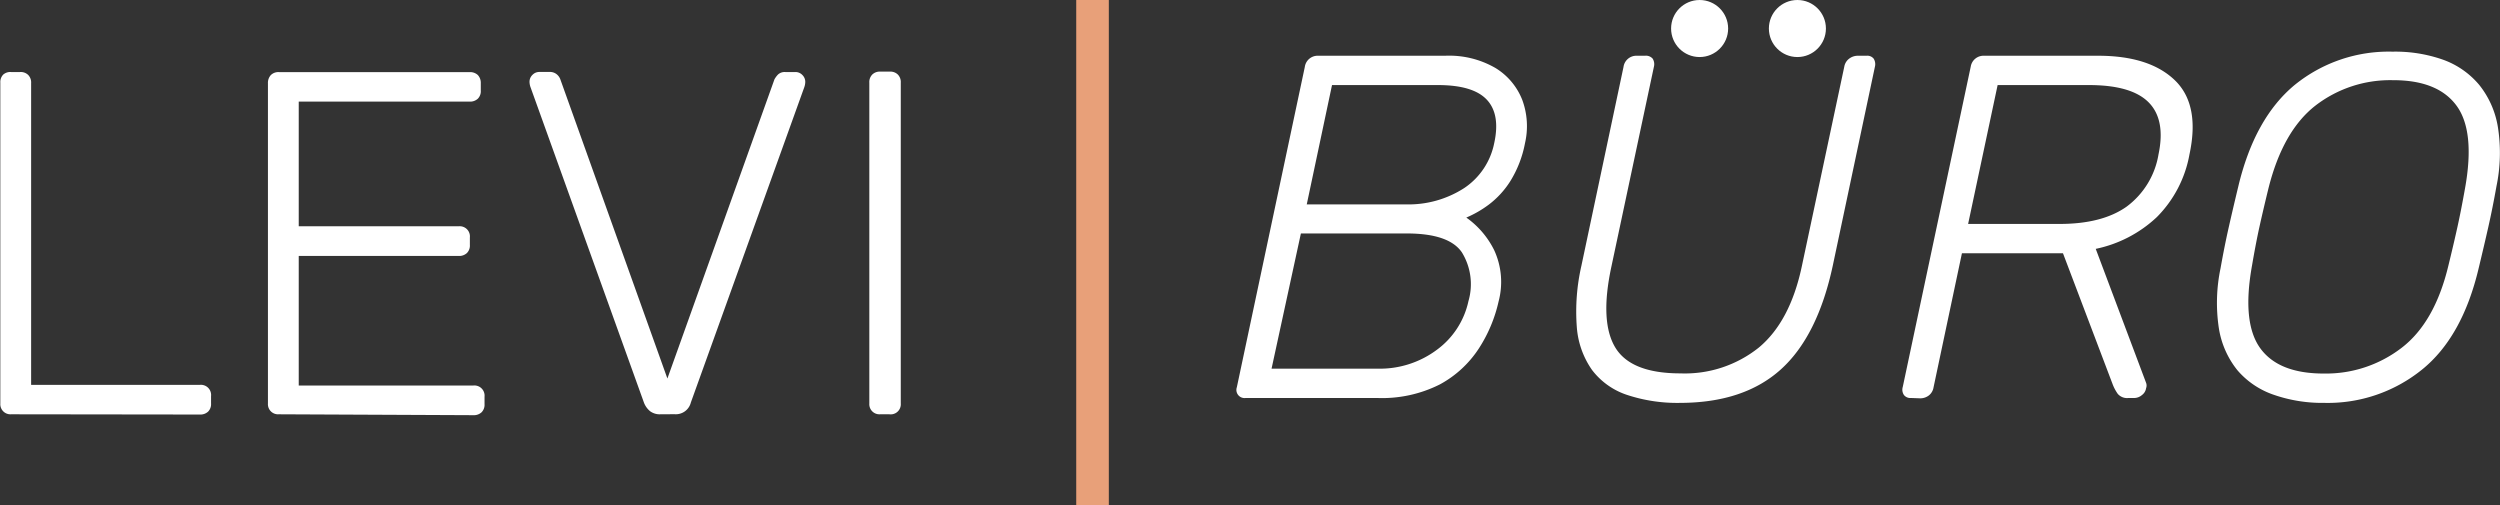 <?xml version="1.0" encoding="UTF-8"?> <svg xmlns="http://www.w3.org/2000/svg" viewBox="0 0 306.79 62"><rect x="0" y="0" width="306.79" height="62" fill="#333333" stroke="none"/> <defs> <style>.cls-1{fill:#fff;}.cls-2{fill:#e8a079;}</style> </defs> <title>logoleviburo</title> <g id="Слой_2" data-name="Слой 2"> <g id="Слой_1-2" data-name="Слой 1"> <path class="cls-1" d="M7,53a1.24,1.24,0,0,1-1.32-1.32V12.31a1.31,1.31,0,0,1,.36-1A1.3,1.3,0,0,1,7,11H8.1a1.3,1.3,0,0,1,1,.36,1.31,1.31,0,0,1,.36,1V49.39h20.7a1.25,1.25,0,0,1,1.38,1.38v.9a1.3,1.3,0,0,1-.36,1,1.38,1.38,0,0,1-1,.36Z" transform="translate(-5.64 -2.16)"></path> <path class="cls-1" d="M39.84,53a1.24,1.24,0,0,1-1.32-1.32V12.37a1.4,1.4,0,0,1,.36-1,1.3,1.3,0,0,1,1-.36h23.4a1.38,1.38,0,0,1,1,.36,1.4,1.4,0,0,1,.36,1v.9a1.3,1.3,0,0,1-.36,1,1.38,1.38,0,0,1-1,.36H42.3v15.3H61.92a1.25,1.25,0,0,1,1.38,1.38v.9a1.3,1.3,0,0,1-.36,1,1.38,1.38,0,0,1-1,.36H42.3v15.9H63.72a1.25,1.25,0,0,1,1.38,1.38v.9a1.3,1.3,0,0,1-.36,1,1.38,1.38,0,0,1-1,.36Z" transform="translate(-5.64 -2.16)"></path> <path class="cls-1" d="M86.7,53a2,2,0,0,1-1.26-.36,2.52,2.52,0,0,1-.78-1.08L70.74,12.85a2.05,2.05,0,0,1-.12-.66,1.17,1.17,0,0,1,.36-.84,1.15,1.15,0,0,1,.84-.36h1.26a1.3,1.3,0,0,1,.93.33,1.44,1.44,0,0,1,.39.57L87.54,48.61l13.14-36.72a3,3,0,0,1,.42-.57A1.19,1.19,0,0,1,102,11h1.26a1.15,1.15,0,0,1,.84.36,1.17,1.17,0,0,1,.36.84,2.05,2.05,0,0,1-.12.66L90.42,51.55a1.9,1.9,0,0,1-2,1.44Z" transform="translate(-5.64 -2.16)"></path> <path class="cls-1" d="M113.64,53a1.24,1.24,0,0,1-1.32-1.32V12.31a1.31,1.31,0,0,1,.36-1,1.3,1.3,0,0,1,1-.36h1.14a1.3,1.3,0,0,1,1,.36,1.31,1.31,0,0,1,.36,1V51.67A1.24,1.24,0,0,1,114.78,53Z" transform="translate(-5.64 -2.16)"></path> <path class="cls-1" d="M158.5,51a1,1,0,0,1-1.08-1.32l8.34-39.3A1.59,1.59,0,0,1,167.38,9H183a11.34,11.34,0,0,1,6.15,1.5,8,8,0,0,1,3.3,3.93,9.29,9.29,0,0,1,.33,5.31,13.61,13.61,0,0,1-1.8,4.65,10.9,10.9,0,0,1-2.64,2.88,13.29,13.29,0,0,1-2.76,1.59,10.71,10.71,0,0,1,3.42,4,9.3,9.3,0,0,1,.54,6.3,17.67,17.67,0,0,1-2.4,5.73,13.19,13.19,0,0,1-4.8,4.44A15.72,15.72,0,0,1,174.64,51Zm3.18-3.6h13A11.7,11.7,0,0,0,182,45.06a10,10,0,0,0,3.84-5.94,7.44,7.44,0,0,0-.81-6q-1.59-2.31-6.75-2.31h-13ZM166,27.24h12.12a12.59,12.59,0,0,0,7.2-2A8.65,8.65,0,0,0,189,19.74q.78-3.54-.9-5.34t-6-1.8h-13Z" transform="translate(-5.64 -2.16)"></path> <path class="cls-1" d="M211.84,51.6a19.6,19.6,0,0,1-6.6-1A8.9,8.9,0,0,1,201,47.55a10.48,10.48,0,0,1-1.86-5.25,25.25,25.25,0,0,1,.57-7.56l5.16-24.36A1.59,1.59,0,0,1,206.44,9h1.08a1.09,1.09,0,0,1,.93.36,1.28,1.28,0,0,1,.15,1l-5.22,24.54q-1.44,6.72.48,9.9t8,3.18a14.52,14.52,0,0,0,9.63-3.18q3.81-3.18,5.25-9.9l5.22-24.54a1.57,1.57,0,0,1,.6-1A1.76,1.76,0,0,1,233.62,9h1.08a1,1,0,0,1,.87.36,1.28,1.28,0,0,1,.15,1l-5.16,24.36q-1.86,8.7-6.39,12.78T211.84,51.6Z" transform="translate(-5.64 -2.16)"></path> <path class="cls-1" d="M240.16,51a1,1,0,0,1-.87-.36,1.16,1.16,0,0,1-.15-1l8.34-39.3A1.59,1.59,0,0,1,249.1,9h14q6.3,0,9.42,3t1.8,9.12a14.51,14.51,0,0,1-4,7.68,15.54,15.54,0,0,1-7.5,3.9L269,49.14a.94.94,0,0,1,0,.66,1.27,1.27,0,0,1-.51.84,1.47,1.47,0,0,1-.93.36h-.72a1.51,1.51,0,0,1-1.32-.51,5.38,5.38,0,0,1-.6-1.11l-6.12-16.14H246.4l-3.48,16.44a1.58,1.58,0,0,1-.57,1,1.72,1.72,0,0,1-1.11.36Zm7-21.36H258.4q5.22,0,8.22-2.13a10,10,0,0,0,3.9-6.39q.9-4.26-1.2-6.39T262,12.6H250.78Z" transform="translate(-5.64 -2.16)"></path> <path class="cls-1" d="M290.86,51.6a18.14,18.14,0,0,1-6.21-1,10.19,10.19,0,0,1-4.44-3,10.92,10.92,0,0,1-2.28-5.16,20.73,20.73,0,0,1,.21-7.38q.48-2.7,1-5t1.17-5q2-8.4,6.93-12.48a18.3,18.3,0,0,1,12-4.08,17.6,17.6,0,0,1,6.24,1,10.33,10.33,0,0,1,4.41,3.09,11.1,11.1,0,0,1,2.28,5.16A20.23,20.23,0,0,1,312,25q-.48,2.7-1,5t-1.17,5q-2,8.52-7,12.54A18.38,18.38,0,0,1,290.86,51.6Zm0-3.6a15.21,15.21,0,0,0,9.45-3.12q4.11-3.12,5.79-10.14.66-2.7,1.11-4.74t.93-4.74q1.26-7-1.05-10.14T299.26,12a15,15,0,0,0-9.48,3.12q-4,3.12-5.76,10.14-.66,2.7-1.11,4.74T282,34.74q-1.26,7,1,10.14T290.86,48Z" transform="translate(-5.64 -2.16)"></path> <circle class="cls-1" cx="220.57" cy="3.5" r="3.5"></circle> <circle class="cls-1" cx="208.57" cy="3.5" r="3.5"></circle> <rect class="cls-2" x="132.07" width="4" height="62"></rect> </g> </g> </svg> 